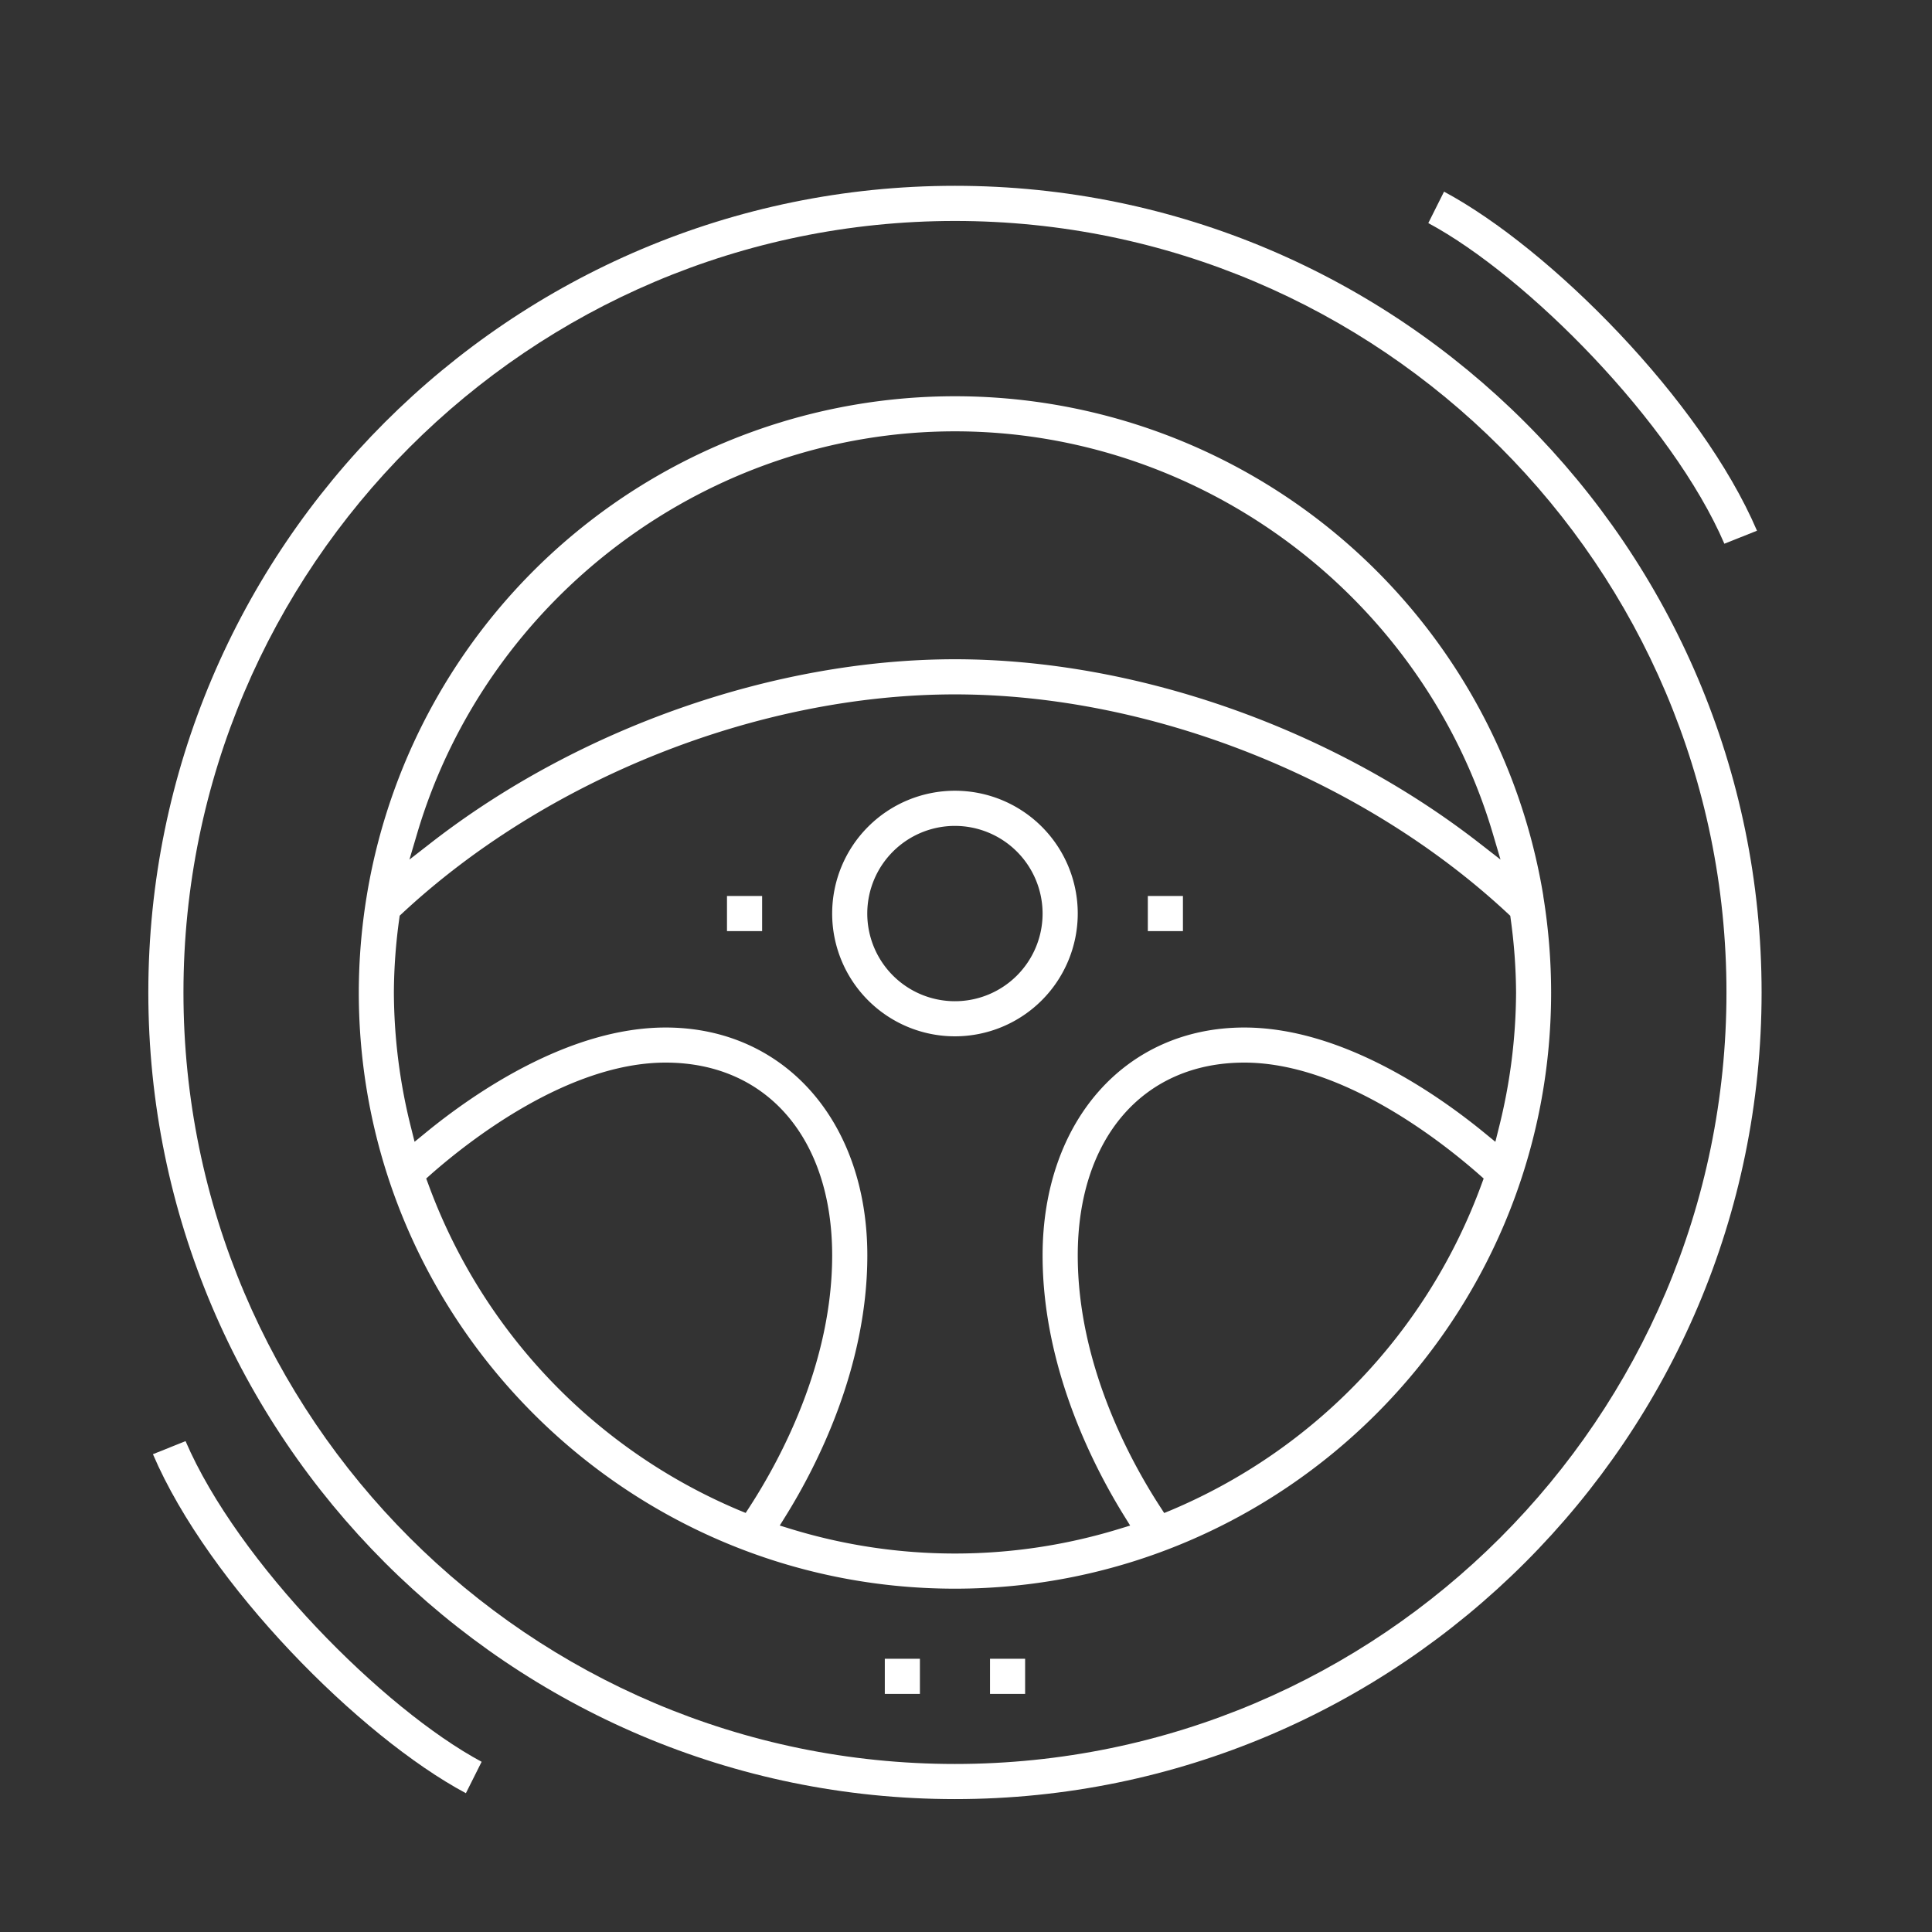 <svg xmlns="http://www.w3.org/2000/svg" id="COMPORTAMENT_SOFER" data-name="COMPORTAMENT SOFER" viewBox="0 0 700 700"><rect x="0" y="0" width="700" height="700" fill="#333333" stroke="none"/><defs><style>.cls-1{fill:#fff;}</style></defs><path class="cls-1" d="M346,575.61c-119.11,0-216-96.91-216-216a217.26,217.26,0,0,1,2.85-34.85l.21-1.28a216,216,0,0,1,426.11,1.09l0,.19A218.39,218.39,0,0,1,562,359.59C562,478.7,465.11,575.61,346,575.61ZM241.17,372.29c43,0,73.08,34,73.08,82.6,0,40.75-18.52,76.61-29.56,94.35l-2.17,3.49,3.93,1.21a203,203,0,0,0,119.1,0l3.93-1.2-2.17-3.5c-11-17.75-29.56-53.61-29.56-94.35,0-48.64,30.06-82.6,73.08-82.6,35.19,0,69.67,23.95,87.1,38.24l3.87,3.17,1.21-4.85a203.85,203.85,0,0,0,6.29-49.27,201.47,201.47,0,0,0-1.95-26.64l-.15-1.13-.83-.77C493.78,282,417,251.59,346,251.59S198.24,282,145.64,331l-.83.77-.15,1.13a199.83,199.83,0,0,0-1.95,26.64A203.15,203.15,0,0,0,149,408.85l1.21,4.84,3.87-3.16C171.5,396.24,206,372.29,241.17,372.29ZM450.83,385c-36.65,0-60.34,27.43-60.34,69.88,0,39.23,18.72,73.91,29.88,91.09l1.44,2.22,2.44-1A204.37,204.37,0,0,0,536.82,429l.74-2-1.62-1.43C522.09,413.38,486.07,385,450.83,385Zm-209.66,0c-35.29,0-71.28,28.36-85.12,40.55L154.42,427l.75,2A204.35,204.35,0,0,0,267.73,547.16l2.44,1,1.45-2.23c11.16-17.24,29.89-52,29.89-91.07C301.51,412.44,277.83,385,241.17,385ZM346,156.28c-89.33,0-169.46,59.93-194.86,145.72l-2.8,9.45,7.78-6.05C209.7,263.74,280.68,238.86,346,238.86s136.3,24.87,189.88,66.53l7.78,6.05L540.87,302C515.47,216.2,435.33,156.28,346,156.28Z"></path><path class="cls-1" d="M346,375.48A44.49,44.49,0,1,1,390.49,331,44.53,44.53,0,0,1,346,375.48Zm0-76.24A31.76,31.76,0,1,0,377.75,331,31.79,31.79,0,0,0,346,299.24Z"></path><rect class="cls-1" x="415.88" y="324.63" width="12.72" height="12.73"></rect><rect class="cls-1" x="263.4" y="324.63" width="12.73" height="12.73"></rect><rect class="cls-1" x="358.7" y="601" width="12.72" height="12.73"></rect><rect class="cls-1" x="320.58" y="601" width="12.72" height="12.73"></rect><path class="cls-1" d="M346,651.85c-161.16,0-292.26-131.11-292.26-292.27S184.84,67.32,346,67.32,638.26,198.43,638.26,359.58,507.15,651.85,346,651.85Zm0-571.79c-154.13,0-279.53,125.39-279.53,279.52S191.87,639.12,346,639.12s279.53-125.4,279.53-279.54S500.13,80.06,346,80.06Z"></path><path class="cls-1" d="M168.8,649.71c-38.38-20.51-93.18-75.6-113.39-122.83l11.82-4.73c18.94,44,71.57,97,107.27,116.18Z"></path><path class="cls-1" d="M624.77,197C605.82,153,553.2,100,517.5,80.83l5.7-11.39C561.61,90,616.4,145.08,636.59,192.29Z"></path></svg>